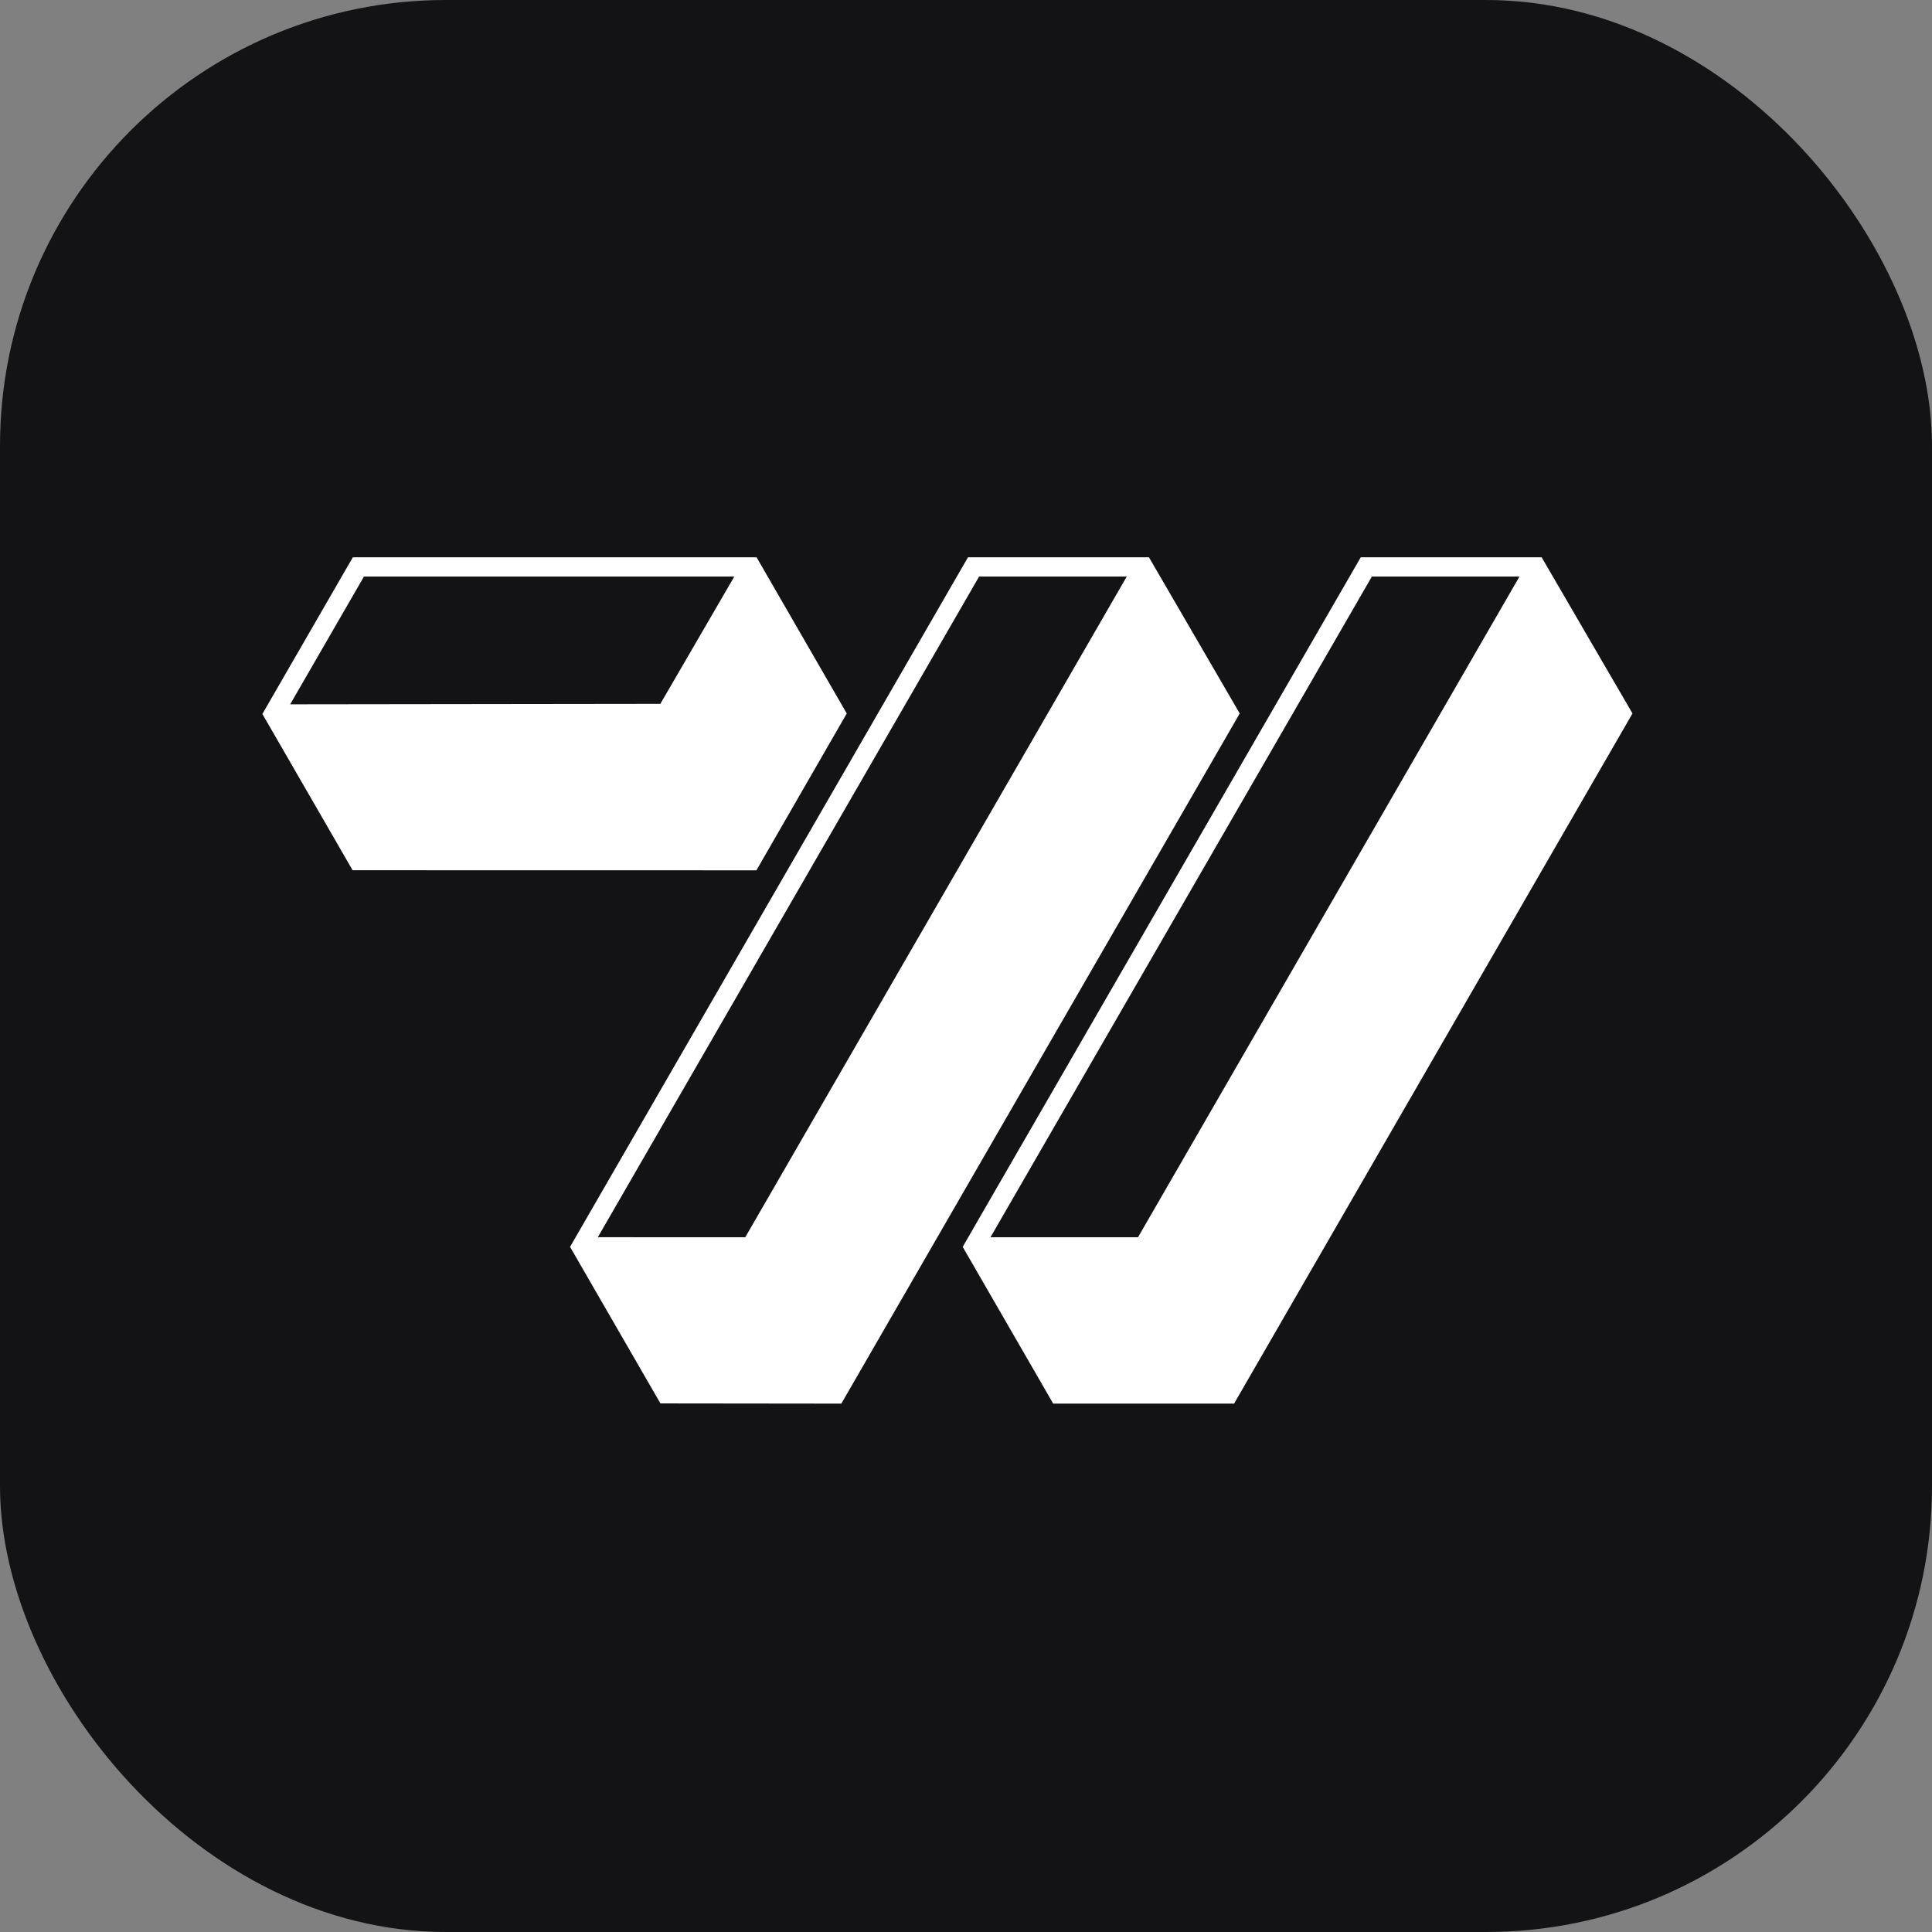 <svg width="104" height="104" viewBox="0 0 104 104" fill="none" xmlns="http://www.w3.org/2000/svg">
<rect x="0" y="0" width="104" height="104" fill="#808080" stroke="none"/>
<g clip-path="url(#clip0_1863_62063)">
<rect width="104" height="104" rx="24" fill="#131315"/>
<path fill-rule="evenodd" clip-rule="evenodd" d="M82.988 30H73.249L51.822 67.119L56.694 75.557H66.431L87.877 38.406L82.988 30ZM53.318 66.601L73.847 31.037H81.793L61.26 66.601L53.318 66.601ZM40.727 30H18.993L14.124 38.433L18.981 46.845L40.718 46.849L45.581 38.407L40.727 30ZM15.62 37.914L19.591 31.037H39.528L35.546 37.889L15.62 37.914ZM61.849 30H52.106L30.686 67.119L35.551 75.546L45.289 75.557L66.735 38.406L61.849 30ZM32.181 66.6L52.705 31.037H60.653L40.118 66.601L32.181 66.6Z" fill="white"/>
</g>
<defs>
<clipPath id="clip0_1863_62063">
<rect width="104" height="104" fill="white"/>
</clipPath>
</defs>
</svg>
